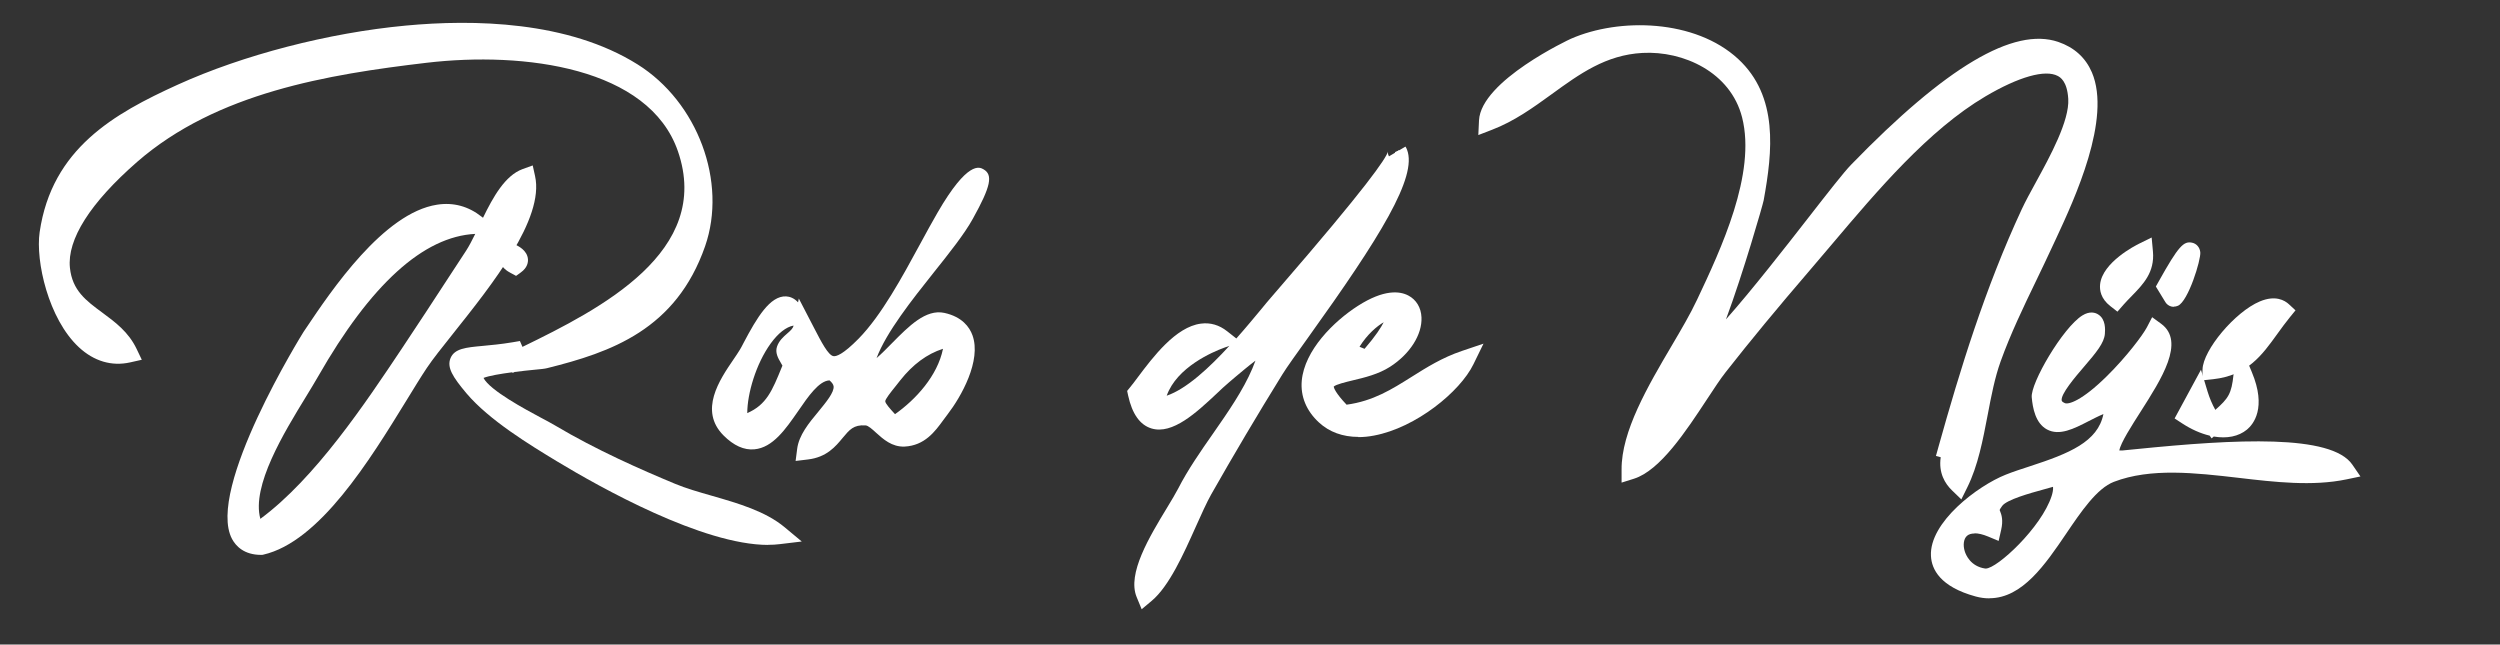 <svg xmlns="http://www.w3.org/2000/svg" id="Layer_1" data-name="Layer 1" viewBox="0 0 256 66"><rect x="0" y="0" width="256" height="66" fill="#333333" stroke="none"/><defs><style> .cls-1 { fill: #fff; stroke-width: 0px; } </style></defs><g><path class="cls-1" d="m199.45,45.99c2.34-8.34,4.81-16.28,8.47-24.15,1.39-2.98,5.06-8.39,4.85-11.77-.37-5.91-6.65-3-9.96-1.04-6.97,4.12-13,11.93-18.22,18.01-2.95,3.43-5.86,6.91-8.65,10.47-2.08,2.65-5.7,9.56-8.91,10.58-.03-5.18,5.37-12.15,7.61-16.89,2.55-5.41,6.27-13.25,4.71-19.41-1.24-4.86-6.31-7.61-11.21-7.34-6.65.36-10.21,5.83-15.71,7.94.13-2.71,6.29-6.4,8.82-7.51,4.83-2.12,12.09-1.8,16.07,1.89,3.8,3.52,3.18,8.78,2.31,13.58-.33,1.8-4.85,16.12-5.66,15.95,1.93.41,13.94-16.32,16.29-18.74,3.8-3.92,14.13-14.38,20.18-12.32,7.26,2.47.83,15.26-1.11,19.5-1.82,3.97-3.92,7.86-5.4,11.97-1.42,3.96-1.53,9.07-3.37,12.79-.91-.89-1.13-2.02-.64-3.38-.15-.04-.31-.08-.46-.12"></path><path class="cls-1" d="m200.62,49.89l-.23-.22c-.93-.9-1.19-2.04-.77-3.39l-.45-.12.06-.23c2.18-7.79,4.72-16.11,8.48-24.19.36-.77.87-1.71,1.42-2.71,1.58-2.9,3.56-6.5,3.41-8.94-.09-1.5-.59-2.5-1.47-2.96-2.1-1.11-6,.84-8.14,2.11-5.95,3.52-11.24,9.77-15.9,15.29-.77.91-1.53,1.81-2.26,2.66-3.38,3.93-6.13,7.25-8.64,10.46-.55.7-1.19,1.68-1.94,2.82-2.07,3.15-4.65,7.07-7.08,7.84l-.3.1v-.31c-.02-3.7,2.66-8.26,5.02-12.28,1-1.7,1.94-3.31,2.61-4.71l.05-.1c2.46-5.22,6.18-13.12,4.65-19.16-.97-3.81-5.05-7.49-10.97-7.17-3.97.22-6.88,2.32-9.69,4.36-1.85,1.34-3.76,2.72-5.95,3.56l-.33.13.02-.35c.14-2.94,6.62-6.68,8.96-7.71,4.75-2.08,12.15-1.93,16.32,1.93,3.86,3.57,3.29,8.77,2.38,13.79-.22,1.23-3.66,12.52-5.21,15.43,2.1-1.47,7.79-8.77,11.02-12.91,2.07-2.65,3.7-4.74,4.44-5.51,3.49-3.59,14.09-14.54,20.42-12.38,1.43.49,2.44,1.4,3,2.71,1.9,4.45-1.83,12.47-3.62,16.33-.13.28-.25.54-.36.78-.56,1.22-1.15,2.45-1.72,3.64-1.3,2.69-2.64,5.48-3.66,8.32-.61,1.7-.99,3.67-1.35,5.58-.48,2.51-.97,5.11-2.03,7.24l-.14.29Zm-.88-4.06l.48.12-.09.24c-.42,1.16-.3,2.12.36,2.9.93-2.02,1.39-4.46,1.84-6.82.37-1.92.75-3.91,1.37-5.64,1.03-2.87,2.38-5.66,3.68-8.36.57-1.19,1.16-2.41,1.72-3.63.11-.23.23-.5.36-.78,1.76-3.8,5.43-11.7,3.61-15.95-.51-1.18-1.42-2.01-2.72-2.45-4.01-1.37-10.72,2.76-19.94,12.27-.73.75-2.43,2.94-4.41,5.47-6.02,7.73-10.76,13.62-12.1,13.34h0l.09-.45s-.08,0-.09,0c.27-.18,1.21-2.23,2.95-7.43,1.27-3.8,2.38-7.54,2.53-8.35.89-4.89,1.45-9.95-2.24-13.37-3.17-2.93-9.95-4.42-15.82-1.85-2.38,1.05-7.98,4.42-8.62,6.93,1.98-.83,3.76-2.11,5.47-3.35,2.87-2.08,5.84-4.22,9.94-4.45,6.18-.34,10.43,3.52,11.44,7.51,1.57,6.2-2.19,14.18-4.68,19.47l-.05.1c-.67,1.42-1.62,3.04-2.62,4.75-2.26,3.85-4.82,8.2-4.96,11.71,2.2-.95,4.59-4.59,6.53-7.54.75-1.15,1.4-2.14,1.96-2.85,2.52-3.21,5.27-6.54,8.66-10.48.74-.86,1.49-1.75,2.26-2.66,4.69-5.55,10-11.84,16.02-15.39,2.72-1.6,6.41-3.28,8.59-2.12,1.03.55,1.61,1.67,1.71,3.34.16,2.58-1.85,6.24-3.46,9.19-.54.99-1.05,1.93-1.41,2.68-3.51,7.54-5.9,15.01-8.39,23.89Z"></path></g><g><path class="cls-1" d="m199.45,45.99c2.34-8.34,4.81-16.28,8.47-24.15,1.39-2.98,5.06-8.39,4.85-11.77-.37-5.91-6.65-3-9.96-1.04-6.97,4.12-13,11.93-18.22,18.01-2.95,3.43-5.86,6.91-8.65,10.47-2.08,2.65-5.7,9.56-8.91,10.58-.03-5.18,5.37-12.15,7.61-16.89,2.55-5.41,6.27-13.25,4.71-19.41-1.24-4.86-6.31-7.61-11.21-7.34-6.65.36-10.21,5.83-15.71,7.94.13-2.71,6.29-6.4,8.82-7.51,4.83-2.12,12.09-1.8,16.07,1.89,3.8,3.52,3.18,8.78,2.31,13.58-.33,1.8-4.85,16.12-5.66,15.95,1.93.41,13.94-16.32,16.29-18.74,3.8-3.92,14.13-14.38,20.18-12.32,7.26,2.47.83,15.26-1.11,19.5-1.82,3.97-3.92,7.86-5.4,11.97-1.42,3.96-1.53,9.07-3.37,12.79-.91-.89-1.13-2.02-.64-3.38-.15-.04-.31-.08-.46-.12Z"></path><path class="cls-1" d="m200.84,51.14l-.97-.94c-.69-.67-1.38-1.77-1.14-3.38l-.49-.13.27-.97c2.19-7.82,4.74-16.17,8.52-24.3.37-.79.89-1.75,1.44-2.75,1.46-2.66,3.45-6.31,3.32-8.54-.11-1.84-.84-2.22-1.07-2.35-1.29-.69-4,.08-7.41,2.09-5.84,3.45-11.08,9.66-15.71,15.13-.77.91-1.53,1.81-2.27,2.67-3.37,3.92-6.11,7.24-8.62,10.44-.53.67-1.2,1.69-1.91,2.77-2.14,3.25-4.79,7.29-7.48,8.14l-1.27.4v-1.33c-.03-3.91,2.7-8.56,5.12-12.67.99-1.68,1.93-3.28,2.57-4.65l.05-.1c2.42-5.13,6.07-12.88,4.6-18.65-1.18-4.64-6.03-6.83-10.2-6.6-3.75.2-6.44,2.15-9.29,4.22-1.89,1.37-3.84,2.78-6.12,3.65l-1.4.54.07-1.5c.2-4.07,9.31-8.32,9.41-8.36,4.97-2.18,12.73-2,17.13,2.07,4.14,3.83,3.52,9.48,2.61,14.47-.09.48-2.09,7.43-3.86,12.19,2.6-2.92,6.23-7.57,8.33-10.27,2.08-2.67,3.72-4.78,4.49-5.57,9.71-10.01,16.64-14.12,21.2-12.57,1.64.56,2.8,1.61,3.45,3.12,2.03,4.75-1.79,12.98-3.63,16.94-.13.28-.25.54-.36.77-.56,1.22-1.16,2.46-1.73,3.65-1.29,2.67-2.62,5.44-3.63,8.25-.59,1.65-.95,3.5-1.32,5.46-.49,2.56-.99,5.21-2.09,7.43l-.6,1.21Zm-27.06-16.28c-.3.51-.6,1.03-.91,1.56-1.89,3.21-3.98,6.77-4.64,9.81,1.69-1.47,3.52-4.26,4.95-6.43.76-1.16,1.42-2.16,2-2.9.02-.02.04-.05.06-.07-.61.4-1.06.51-1.46.43h0s.4-1.92.4-1.92c-.15-.03-.24,0-.24,0,.02,0,.03-.01.05-.02-.29,0-.51.14-.58.23.1-.12.23-.36.38-.69Zm26.89,10.43l.26.07c.25-1.06.46-2.15.67-3.23.01-.06.02-.12.03-.18-.32,1.09-.64,2.2-.96,3.34Zm10.68-27.82c-.38.74-.78,1.46-1.15,2.14-.54.98-1.04,1.91-1.38,2.64-1.44,3.09-2.68,6.16-3.83,9.33.56-1.23,1.15-2.45,1.73-3.65.57-1.18,1.16-2.41,1.71-3.61.11-.24.23-.5.36-.78.66-1.43,1.7-3.67,2.56-6.07Zm-52.32-10.33c-1.26.75-2.53,1.64-3.54,2.51.75-.5,1.5-1.04,2.26-1.59.42-.31.85-.61,1.28-.92Z"></path></g><g><path class="cls-1" d="m53.01,36.86c7.96-3.86,21.32-10.17,17.35-21.68-3.43-9.93-18.24-10.72-26.79-9.71-10.57,1.25-21.88,3.16-30.16,10.39-2.96,2.58-7.67,7.31-7.21,11.69.5,4.76,5.19,5.02,6.92,8.63-5.68,1.27-8.67-8.15-8.07-12.24,1.14-7.84,6.85-11.29,13.55-14.34C30.65,4.11,52.65-.17,64.78,7.42c5.73,3.59,8.7,11.19,6.51,17.47-2.65,7.6-8.09,10.01-15.49,11.86-.74.19-7.42.49-7.34,1.69.14,2.2,5.95,4.81,7.87,5.95,3.96,2.35,8.17,4.27,12.41,6.04,3.42,1.43,8.21,1.98,11.01,4.32-6.04.74-17.05-5.24-22.19-8.35-2.91-1.76-6.84-4.16-9.04-6.77-3.21-3.82-1.03-2.75,4.13-3.61.12.28.24.56.36.84"></path><path class="cls-1" d="m78.68,55.05c-6.74,0-17.85-6.39-21.24-8.44-2.73-1.65-6.85-4.15-9.1-6.82-1.34-1.59-1.72-2.3-1.51-2.82.24-.57,1.1-.65,2.68-.8.84-.08,1.9-.17,3.1-.38l.18-.03.34.79.09-.04c7.77-3.77,20.77-10.08,16.92-21.25-3.1-9-16.24-10.78-26.55-9.56-10.18,1.2-21.73,3.09-30.03,10.33-5,4.36-7.46,8.33-7.13,11.49.28,2.65,1.89,3.84,3.6,5.1,1.25.92,2.55,1.88,3.3,3.45l.13.26-.28.06c-1.66.37-3.19-.09-4.57-1.37-2.95-2.74-4.19-8.33-3.78-11.14,1.19-8.2,7.42-11.66,13.69-14.51,6.64-3.02,15.29-5.26,23.13-6,6.78-.64,16.32-.49,23.26,3.85,5.89,3.69,8.79,11.48,6.61,17.74-2.59,7.42-7.7,10.02-15.65,12-.19.05-.68.1-1.35.16-3.89.39-5.85.83-5.82,1.29.11,1.66,3.99,3.73,6.31,4.97.58.31,1.08.58,1.45.79,4.31,2.56,8.88,4.57,12.38,6.03,1.18.49,2.51.88,3.92,1.28,2.6.75,5.29,1.52,7.15,3.07l.41.34-.53.06c-.35.04-.72.06-1.1.06Zm-28.23-13.81c2.23,1.94,5.14,3.71,7.23,4.97,3.44,2.09,14.92,8.71,21.46,8.37-1.76-1.26-4.18-1.95-6.52-2.63-1.42-.41-2.76-.8-3.97-1.3-3.51-1.47-8.1-3.48-12.44-6.06-.36-.21-.85-.48-1.43-.78-1.33-.71-3-1.6-4.33-2.57Zm2.06-4.96c-1.15.18-2.15.28-2.96.35-1.21.11-2.16.2-2.29.51-.14.34.5,1.22,1.17,2.03-.12-.24-.19-.47-.2-.71-.05-.81,1.6-1.24,4.54-1.59l-.25-.59Zm-3.17-31.39c9.12,0,18.61,2.6,21.23,10.21,3.93,11.39-8.88,17.8-16.82,21.65.23-.02.46-.05.7-.07.61-.06,1.13-.11,1.29-.15,7.8-1.94,12.81-4.48,15.33-11.71,2.12-6.07-.7-13.62-6.42-17.2C52.71.14,30.59,4.39,18.69,9.79c-6.15,2.8-12.26,6.19-13.42,14.16-.38,2.64.84,8.13,3.64,10.73,1.17,1.09,2.47,1.53,3.86,1.31-.72-1.31-1.89-2.17-3.02-3.01-1.71-1.26-3.48-2.57-3.78-5.43-.35-3.31,2.17-7.42,7.28-11.88,8.41-7.33,20.04-9.24,30.28-10.44,1.87-.22,3.83-.34,5.81-.34Z"></path></g><g><path class="cls-1" d="m53.01,36.86c7.96-3.86,21.32-10.17,17.35-21.68-3.43-9.93-18.24-10.72-26.79-9.71-10.57,1.25-21.88,3.16-30.16,10.39-2.96,2.58-7.67,7.31-7.21,11.69.5,4.76,5.19,5.02,6.92,8.63-5.68,1.27-8.67-8.15-8.07-12.24,1.14-7.84,6.85-11.29,13.55-14.34C30.65,4.11,52.65-.17,64.78,7.42c5.73,3.59,8.7,11.19,6.51,17.47-2.65,7.6-8.09,10.01-15.49,11.86-.74.19-7.42.49-7.34,1.69.14,2.2,5.95,4.81,7.87,5.95,3.96,2.35,8.17,4.27,12.41,6.04,3.42,1.43,8.21,1.98,11.01,4.32-6.04.74-17.05-5.24-22.19-8.35-2.91-1.76-6.84-4.16-9.04-6.77-3.21-3.82-1.03-2.75,4.13-3.61.12.28.24.56.36.84Z"></path><path class="cls-1" d="m78.67,55.8c-6.73,0-17.23-5.9-21.62-8.55-2.77-1.68-6.95-4.21-9.29-6.98-1.41-1.68-2.01-2.64-1.63-3.59.41-.99,1.56-1.1,3.3-1.26.83-.08,1.87-.17,3.05-.37l.76-.13.26.6c8.02-3.9,19.46-9.76,15.92-20.03-2.96-8.58-15.72-10.24-25.75-9.06-10.06,1.19-21.48,3.05-29.63,10.15-4.8,4.19-7.18,7.94-6.88,10.84.24,2.33,1.66,3.37,3.3,4.58,1.33.98,2.7,1.99,3.53,3.73l.53,1.11-1.2.27c-1.88.42-3.7-.12-5.24-1.55-3.13-2.91-4.45-8.83-4.02-11.79,1.25-8.57,7.66-12.15,14.12-15.09,6.71-3.05,15.45-5.32,23.37-6.06,6.9-.65,16.61-.49,23.73,3.97,6.17,3.86,9.21,12.05,6.92,18.63-2.98,8.54-9.63,10.85-16.18,12.48-.23.06-.61.1-1.46.18-.41.04-1.1.11-1.86.21l-.21.1-.03-.07c-1.14.15-2.37.35-2.95.58.65,1.28,4.35,3.25,5.82,4.04.59.31,1.09.58,1.48.81,4.27,2.54,8.81,4.53,12.29,5.98,1.14.48,2.45.85,3.84,1.25,2.67.77,5.44,1.57,7.42,3.22l1.74,1.45-2.25.27c-.38.05-.78.07-1.2.07ZM8.32,32.85c.33.48.7.92,1.1,1.29.59.55,1.19.9,1.83,1.06-.57-.59-1.24-1.09-1.94-1.61-.32-.24-.66-.49-.99-.75Zm61.2-6.2c-2.42,3.3-6.22,5.9-9.96,7.98,5.73-2,8.35-4.58,9.96-7.98ZM43.9,4.44c-9.11.55-18.5,3.13-24.9,6.04-7.03,3.19-11.45,6.32-12.78,12.41,1.18-2.41,3.36-5.01,6.53-7.77,8.57-7.47,20.33-9.4,30.69-10.62.15-.02.3-.03.46-.05Z"></path></g><g><path class="cls-1" d="m26.74,55.84c-7.19,0,3.36-18.64,5.16-21.3,2.7-4,10.75-16.41,16.83-11.58-7.64.3-13.6,9.15-17,15.09-2.31,4.04-8.24,12.19-5.49,16.56,6.35-4.19,11.97-12.77,16.15-19.03,2.08-3.1,4.11-6.26,6.15-9.38,1.46-2.22,2.9-7.1,5.29-7.98,1.15,5.14-8.38,15.03-10.94,18.87-3.44,5.16-9.61,17.23-16.17,18.73"></path><path class="cls-1" d="m26.74,56.07c-1.1,0-1.88-.41-2.31-1.23-2.26-4.26,6.07-18.64,7.28-20.42l.27-.4c2.32-3.45,7.75-11.51,12.9-12.31,1.46-.22,2.8.14,3.99,1.09l.49.39-.62.02c-5.6.22-11.26,5.26-16.8,14.97-.34.6-.77,1.31-1.23,2.05-2.55,4.17-6.38,10.43-4.38,14.07,6.04-4.08,11.49-12.25,15.49-18.24l.39-.59c1.36-2.04,2.73-4.14,4.06-6.17.7-1.07,1.4-2.14,2.1-3.21.44-.68.89-1.61,1.36-2.61,1.08-2.26,2.3-4.82,4.04-5.46l.25-.09.06.26c.9,4.03-4.38,10.64-8.23,15.47-1.15,1.44-2.14,2.68-2.74,3.58-.62.93-1.34,2.1-2.11,3.35-3.69,6-8.73,14.23-14.2,15.47h-.05s0,0,0,0Zm18.96-33.97c-.24,0-.49.02-.75.06-4.96.77-10.31,8.72-12.59,12.11l-.27.41c-1.76,2.61-9.28,16.14-7.26,19.95.35.66.96.98,1.88.99,5.27-1.22,10.46-9.67,13.89-15.26.77-1.25,1.49-2.43,2.11-3.36.61-.92,1.61-2.17,2.77-3.62,3.49-4.38,8.73-10.94,8.19-14.8-1.44.73-2.54,3.05-3.53,5.11-.48,1.01-.93,1.96-1.4,2.66-.7,1.06-1.4,2.13-2.1,3.2-1.32,2.03-2.69,4.13-4.06,6.17l-.39.59c-4.06,6.09-9.63,14.42-15.82,18.5l-.2.13-.13-.2c-2.42-3.85,1.6-10.42,4.26-14.76.45-.74.88-1.44,1.22-2.04,5.5-9.63,10.92-14.6,16.53-15.16-.74-.46-1.53-.68-2.37-.68Z"></path></g><g><path class="cls-1" d="m26.74,55.84c-7.19,0,3.36-18.64,5.16-21.3,2.7-4,10.75-16.41,16.83-11.58-7.64.3-13.6,9.15-17,15.09-2.31,4.04-8.24,12.19-5.49,16.56,6.35-4.19,11.97-12.77,16.15-19.03,2.08-3.1,4.11-6.26,6.15-9.38,1.46-2.22,2.9-7.1,5.29-7.98,1.15,5.14-8.38,15.03-10.94,18.87-3.44,5.16-9.61,17.23-16.17,18.73Z"></path><path class="cls-1" d="m26.74,56.82c-1.74,0-2.58-.89-2.98-1.63-2.7-5.09,7.22-21.04,7.32-21.2l.27-.4c2.57-3.83,7.93-11.79,13.41-12.63,1.67-.26,3.21.16,4.57,1.24l.13.1c1.04-2.14,2.26-4.32,4.04-4.98l1.05-.38.24,1.09c.98,4.38-4.43,11.15-8.37,16.1-1.14,1.43-2.12,2.66-2.7,3.53-.61.91-1.33,2.09-2.09,3.33-3.76,6.12-8.9,14.49-14.68,15.81l-.11.02h-.11Zm7.8-8.66c-1.72,2.05-3.55,3.97-5.45,5.55,1.88-1.25,3.73-3.28,5.45-5.55Zm14.13-24.21c-5.3.26-10.71,5.17-16.09,14.59-.35.61-.78,1.32-1.24,2.07-2.27,3.71-5.6,9.15-4.68,12.52,5.62-4.15,10.74-11.82,14.53-17.5l.39-.59c1.36-2.04,2.73-4.13,4.05-6.16.7-1.07,1.4-2.14,2.1-3.21.3-.46.61-1.06.94-1.73Zm2.22-.09s-.05.1-.07.14c-.49,1.03-.96,2.01-1.45,2.75-.57.86-1.13,1.73-1.7,2.6,1.34-1.78,2.69-3.7,3.69-5.51l-.47.02Zm-7.27-.53c-.65.28-1.31.68-1.97,1.16.65-.45,1.31-.83,1.97-1.16Zm7.42.22l.34.27c.68-1.23,1.19-2.4,1.43-3.44-.64.87-1.24,2.07-1.77,3.17Z"></path></g><g><path class="cls-1" d="m91.5,43.68c3.12-1.95,6.14-5.44,6.16-9.21-2.53.35-4.61,1.79-6.24,3.87-2.24,2.83-2.46,2.66.08,5.35m-6.21-5.69c-4.07-.6-5.84,10.58-10.51,5.9-2.34-2.34.54-5.5,1.82-7.59.65-1.06,3.46-7.42,4.79-3.96-3.73.23-6.54,8.13-5.72,11.28,3.49-.93,4.2-3.01,5.43-6.01.19-.47-.76-1.37-.62-1.8.28-.81,1.51-1.15,1.73-2.28,1.97,3.79,2.67,5.65,6.41,1.83,3.19-3.26,5.9-9.09,8.21-13.08,2.57-4.43,5.2-6.28,1.93-.36-2.41,4.37-10.43,11.9-10.4,16.73,2.59-.58,5.62-6.17,8.12-5.63,4.45.97,1.49,6.6-.23,8.82-1.01,1.3-1.8,2.84-3.69,2.93-1.63.08-2.54-2.09-3.88-2.17-3.3-.2-2.85,3.11-6.08,3.5.37-2.92,6.02-5.8,2.69-8.09"></path><path class="cls-1" d="m82.34,46.35l.04-.29c.15-1.19,1.1-2.33,2.01-3.44.95-1.15,1.84-2.23,1.71-3.17-.06-.45-.35-.85-.89-1.23-1.57-.19-2.87,1.67-4.11,3.47-1.17,1.69-2.38,3.44-3.92,3.58-.84.07-1.68-.32-2.56-1.21-2.1-2.11-.25-4.83,1.1-6.82.25-.37.49-.73.69-1.05.09-.15.23-.41.4-.74,1.11-2.11,2.39-4.35,3.59-4.35.02,0,.04,0,.06,0,.48.03.87.42,1.16,1.17l.11.29-.31.02c-1.33.08-2.42,1.22-3.1,2.16-1.75,2.42-2.88,6.42-2.46,8.6,3.03-.88,3.78-2.71,4.89-5.44l.15-.38c.06-.14-.15-.49-.3-.75-.22-.38-.43-.73-.32-1.04.14-.41.49-.71.82-1,.39-.34.8-.69.9-1.25l.13-.65.56,1.08c.95,1.84,1.63,3.17,2.56,3.31.75.11,1.75-.51,3.23-2.02,2.4-2.45,4.53-6.39,6.42-9.87.61-1.13,1.19-2.2,1.76-3.17.76-1.31,2.91-4.62,3.69-4.17.22.12.67.38-1.35,4.04-.84,1.52-2.35,3.42-3.95,5.43-2.92,3.67-6.22,7.82-6.42,10.88,1.03-.38,2.17-1.54,3.27-2.66,1.55-1.58,3.16-3.21,4.66-2.88,1.2.26,1.99.87,2.33,1.81.83,2.29-1.23,5.82-2.43,7.38-.15.2-.3.41-.45.61-.83,1.15-1.7,2.33-3.41,2.41-.98.05-1.71-.62-2.36-1.22-.52-.48-1.01-.92-1.55-.96-1.6-.1-2.23.67-2.96,1.55-.67.82-1.44,1.74-3.08,1.94l-.29.04Zm2.63-8.61c.12,0,.23,0,.35.03h.05s.04.04.04.04c.68.47,1.05.98,1.13,1.58.16,1.15-.8,2.31-1.81,3.53-.79.95-1.6,1.93-1.85,2.89,1.24-.24,1.83-.97,2.46-1.73.74-.9,1.52-1.83,3.35-1.72.7.04,1.27.57,1.83,1.08.61.56,1.24,1.13,2.03,1.1,1.49-.07,2.25-1.11,3.06-2.22.15-.21.3-.42.46-.62,1.34-1.72,3.07-4.99,2.36-6.93-.28-.78-.95-1.29-1.99-1.52-1.25-.27-2.76,1.27-4.23,2.76-1.26,1.28-2.56,2.6-3.79,2.87l-.28.06v-.29c0-1.04.35-2.2.93-3.42-.09.1-.19.2-.28.29-1.61,1.65-2.7,2.29-3.63,2.16-1.16-.17-1.85-1.52-2.9-3.55v-.02c-.23.41-.57.71-.88.98-.3.26-.58.5-.68.8-.04.11.16.45.28.65.23.4.47.81.33,1.16l-.15.37c-1.15,2.82-1.98,4.86-5.43,5.77l-.22.06-.06-.22c-.45-1.74.12-4.68,1.28-7.15-.19.3-.41.63-.64.97-1.33,1.96-2.98,4.4-1.15,6.24.78.78,1.5,1.13,2.19,1.07,1.32-.12,2.47-1.78,3.58-3.38,1.25-1.81,2.54-3.68,4.25-3.68Zm-4.58-6.19c-.87,0-2.1,2.1-2.84,3.48.12-.2.25-.39.39-.57.96-1.33,2.04-2.13,3.12-2.31-.19-.38-.4-.58-.64-.6-.01,0-.02,0-.03,0Zm19.67-13.13c-.42.23-1.65,1.6-3.02,3.96-.56.97-1.14,2.03-1.75,3.16-.48.88-.97,1.79-1.48,2.7.29-.36.57-.72.86-1.08,1.59-1.99,3.08-3.88,3.9-5.36,1.29-2.34,1.47-3.13,1.49-3.37Zm-8.6,25.55l-.13-.14c-2.43-2.56-2.44-2.71-.54-5.09l.45-.56c1.8-2.28,3.96-3.61,6.39-3.95l.26-.04v.27c-.02,4.06-3.39,7.61-6.27,9.41l-.16.1Zm5.96-9.24c-2.21.38-4.16,1.64-5.83,3.74l-.45.56c-1.67,2.09-1.7,2.13.39,4.34,2.68-1.73,5.73-4.96,5.89-8.65Z"></path></g><g><path class="cls-1" d="m91.5,43.68c3.12-1.95,6.14-5.44,6.16-9.21-2.53.35-4.61,1.79-6.24,3.87-2.24,2.83-2.46,2.66.08,5.35Zm-6.21-5.69c-4.07-.6-5.84,10.58-10.51,5.9-2.34-2.34.54-5.5,1.82-7.59.65-1.06,3.46-7.42,4.79-3.96-3.73.23-6.54,8.13-5.72,11.28,3.49-.93,4.2-3.01,5.43-6.01.19-.47-.76-1.37-.62-1.8.28-.81,1.51-1.15,1.73-2.28,1.97,3.79,2.67,5.65,6.41,1.83,3.19-3.26,5.9-9.09,8.21-13.08,2.57-4.43,5.2-6.28,1.93-.36-2.41,4.37-10.43,11.9-10.4,16.73,2.59-.58,5.62-6.17,8.12-5.63,4.45.97,1.49,6.6-.23,8.82-1.01,1.3-1.8,2.84-3.69,2.93-1.63.08-2.54-2.09-3.88-2.17-3.3-.2-2.85,3.11-6.08,3.5.37-2.92,6.02-5.8,2.69-8.09Z"></path><path class="cls-1" d="m81.47,47.21l.16-1.25c.18-1.4,1.19-2.63,2.18-3.82.76-.93,1.63-1.97,1.55-2.59-.03-.19-.17-.39-.42-.6-1.08.05-2.17,1.63-3.22,3.16-1.27,1.83-2.58,3.73-4.47,3.9-1.06.1-2.12-.38-3.16-1.42-2.54-2.55-.41-5.69,1.01-7.77.25-.36.48-.71.67-1.02.09-.14.22-.39.38-.7,1.35-2.56,2.7-4.83,4.35-4.75.36.02.81.16,1.22.61l.08-.39,1.55,2.99c.75,1.45,1.46,2.83,2,2.91.27.04.95-.14,2.58-1.8,2.32-2.37,4.44-6.27,6.3-9.7.62-1.14,1.2-2.21,1.77-3.19,3.1-5.36,4.31-4.67,4.7-4.45,1.01.57.76,1.75-1.07,5.05-.87,1.58-2.4,3.5-4.02,5.53-2.21,2.78-4.85,6.1-5.85,8.76.53-.46,1.07-1.01,1.59-1.54,1.7-1.72,3.45-3.5,5.35-3.09,1.83.4,2.58,1.46,2.88,2.29.94,2.59-1.16,6.3-2.54,8.09-.15.19-.3.39-.44.59-.85,1.17-1.91,2.62-3.98,2.72-1.28.05-2.18-.76-2.9-1.41-.38-.35-.82-.75-1.09-.76-1.22-.08-1.64.44-2.34,1.28-.73.88-1.63,1.98-3.56,2.21l-1.25.15Zm12.8-4.4c-.3.27-.6.52-.9.75.33-.17.61-.42.9-.75Zm2.28-7.09c-1.62.52-3.08,1.6-4.36,3.22l-.45.57c-.55.68-1.11,1.39-1.09,1.59.02.22.46.73,1,1.31,2.13-1.5,4.35-3.93,4.91-6.68Zm-15.3-2.38c-.75.14-1.57.78-2.33,1.83-1.52,2.1-2.4,5.16-2.4,7.13,1.97-.85,2.56-2.31,3.53-4.69l.07-.17c-.05-.09-.12-.22-.17-.3-.27-.46-.6-1.03-.38-1.66.21-.6.65-.99,1.03-1.32.37-.32.6-.53.66-.82Zm5.54,4.73c.28.37.44.78.5,1.21.14,1.01-.33,1.96-.99,2.87.61-.37,1.38-.6,2.44-.54,0,0,0,0,0,0-.19-.71.04-1.38.71-2.34-.29.14-.58.25-.88.32l-1.19.26v-1.21c0-.32.02-.65.07-.98-.23.16-.46.3-.68.41Zm-5.26-2.1c.04.06.08.13.11.19.28.48.66,1.13.38,1.82l-.15.37c-.08.2-.16.4-.24.6.54-.63,1.12-1.18,1.76-1.53-.45-.51-.85-1.18-1.27-1.97-.08.07-.16.14-.23.2-.12.1-.26.22-.35.33Zm-1.33,1.27h0s0,0,0,0Z"></path></g><g><path class="cls-1" d="m210.54,48.73c-1.34.51-5.39,1.25-6.31,2.52-1.08,1.47.11,1.11-.27,2.81-5.02-2.1-4.97,4.54-.81,5.14,2.52.36,10.42-8.82,7.39-10.46m6.83-1.62c4.08-.37,20.34-2.39,22.67,1.02-7.38,1.54-16.71-2.49-23.97.3-4.85,1.87-7.61,13.31-13.51,11.69-8.56-2.34-.82-9.03,3.17-10.61,4.12-1.63,10.93-2.53,10.72-8.44-3.19.43-6.92,4.98-7.44-.47-.14-1.52,5.87-10.78,5.54-6.5-.14,1.83-6.8,6.6-3.52,8.07,2.49,1.11,8.68-6.27,9.68-8.22,3.47,2.56-8.64,13.52-3.34,13.16"></path><path class="cls-1" d="m203.69,60.52c-.38,0-.78-.05-1.19-.17-2.59-.71-3.95-1.87-4.03-3.46-.17-3.05,4.58-6.56,7.18-7.59.75-.3,1.58-.57,2.45-.85,3.81-1.24,8.12-2.64,8.12-7.11-.89.18-1.83.66-2.73,1.13-1.35.69-2.61,1.35-3.54.84-.66-.36-1.03-1.21-1.17-2.69-.12-1.31,3.26-6.69,4.83-7.68.33-.21.61-.25.83-.12.28.17.39.58.34,1.29-.06.73-.94,1.76-1.97,2.96-1.25,1.45-2.66,3.09-2.43,4.11.07.33.32.58.75.77,2.28,1.02,8.4-6.22,9.38-8.12l.12-.24.22.16c1.91,1.41-.33,4.91-2.31,8-1.3,2.03-2.64,4.13-2.22,4.84.13.22.48.31,1.04.28.38-.04.87-.08,1.45-.14,5.76-.58,19.25-1.94,21.43,1.27l.19.29-.34.07c-3.34.7-7.13.26-10.8-.17-4.51-.52-9.18-1.06-13.13.46-1.96.75-3.63,3.22-5.25,5.61-2.09,3.08-4.25,6.25-7.21,6.25Zm12.98-19.71v.25c.19,5.02-4.59,6.58-8.43,7.83-.87.28-1.69.55-2.42.84-2.84,1.12-7.03,4.54-6.89,7.14.07,1.36,1.32,2.39,3.7,3.04,3.28.9,5.62-2.56,7.89-5.9,1.66-2.45,3.38-4.97,5.47-5.78,4.06-1.56,8.78-1.02,13.35-.49,3.49.4,7.09.82,10.27.25-2.7-2.6-15.75-1.29-20.76-.79-.58.06-1.07.11-1.46.14h0c-.76.05-1.24-.11-1.47-.5-.56-.95.67-2.88,2.23-5.32,1.78-2.78,3.79-5.92,2.62-7.2-1.3,2.17-7.18,9.26-9.83,8.07-.56-.25-.9-.62-1.01-1.09-.28-1.25,1.15-2.91,2.53-4.52.89-1.04,1.82-2.11,1.86-2.69.06-.74-.1-.85-.11-.86-.04-.03-.16,0-.35.11-1.52.96-4.71,6.2-4.61,7.24.12,1.29.43,2.05.93,2.33.71.39,1.88-.21,3.11-.85,1.03-.53,2.09-1.08,3.14-1.22l.25-.03Zm-13.37,18.63c-.06,0-.12,0-.18-.01-1.77-.25-2.76-1.52-3.09-2.62-.34-1.12-.12-2.2.58-2.84.42-.38,1.38-.9,3.17-.23.07-.5-.03-.75-.12-.98-.18-.45-.24-.79.38-1.65.72-.99,3.02-1.62,4.87-2.13.64-.18,1.19-.33,1.55-.46l.1-.04.09.05c.57.31,1.13,1.02.58,2.68-1.02,3.07-5.72,8.22-7.93,8.22Zm-1.11-5.56c-.52,0-.95.15-1.27.44-.56.5-.73,1.43-.45,2.36.29.96,1.16,2.07,2.72,2.29,1.75.26,6.57-4.77,7.61-7.9.34-1.04.25-1.73-.27-2.08-.37.13-.89.27-1.48.44-1.68.46-3.99,1.1-4.62,1.96-.52.72-.45.89-.33,1.2.12.29.28.7.09,1.52l-.06.27-.25-.11c-.62-.26-1.19-.39-1.68-.39Z"></path></g><g><path class="cls-1" d="m210.54,48.73c-1.34.51-5.39,1.25-6.31,2.52-1.08,1.47.11,1.11-.27,2.81-5.02-2.1-4.97,4.54-.81,5.14,2.52.36,10.42-8.82,7.39-10.46Zm6.83-1.62c4.08-.37,20.34-2.39,22.67,1.02-7.38,1.54-16.71-2.49-23.97.3-4.85,1.87-7.61,13.31-13.51,11.69-8.56-2.34-.82-9.03,3.17-10.61,4.12-1.63,10.93-2.53,10.72-8.44-3.19.43-6.92,4.98-7.44-.47-.14-1.52,5.87-10.78,5.54-6.5-.14,1.83-6.8,6.6-3.52,8.07,2.49,1.11,8.68-6.27,9.68-8.22,3.47,2.56-8.64,13.52-3.34,13.16Z"></path><path class="cls-1" d="m203.7,61.27c-.45,0-.91-.06-1.39-.19-3.66-1-4.51-2.8-4.58-4.14-.19-3.46,4.8-7.2,7.65-8.33.77-.31,1.61-.58,2.5-.87,3.99-1.3,6.94-2.49,7.51-5.34-.51.21-1.03.48-1.54.74-1.46.75-2.97,1.53-4.25.83-1.17-.64-1.45-2.18-1.55-3.28-.14-1.45,3.18-7.13,5.17-8.38.78-.49,1.35-.29,1.62-.12.81.49.73,1.58.7,1.99-.07.93-.86,1.89-2.15,3.39-.84.98-2.42,2.81-2.27,3.46.02.11.25.22.32.25.36.16,1.72-.21,4.31-2.77,1.98-1.95,3.68-4.2,4.1-5.01l.53-1.02.93.68c2.48,1.83.03,5.64-2.12,9.01-.83,1.3-2.06,3.21-2.17,3.96.07,0,.17,0,.3,0,.38-.03.86-.08,1.43-.14,10.22-1.03,19.98-1.55,22.13,1.59l.83,1.21-1.44.3c-3.46.72-7.31.28-11.04-.16-4.42-.51-8.99-1.04-12.77.41-1.74.67-3.35,3.04-4.9,5.33-2.11,3.11-4.47,6.58-7.82,6.59Zm-1.51-6.64c-.33,0-.59.08-.77.24-.34.3-.43.94-.23,1.58.11.36.59,1.55,2.1,1.77.02,0,.03,0,.05,0,1.17,0,5.72-4.22,6.75-7.44.07-.21.18-.64.14-.93-.3.09-.64.18-1,.28-1.31.36-3.74,1.03-4.21,1.68-.17.23-.24.36-.26.42,0,.02.02.04.03.06.18.44.35.99.13,1.96l-.26,1.14-1.08-.45c-.53-.22-1-.33-1.39-.33Zm.28-1.95c.12,0,.25.02.39.04-.03-.1-.05-.2-.06-.31-.11.09-.22.18-.33.27Zm9.23-4.22c.33.41.58,1.04.48,1.97,1.02-1.26,2.13-2.31,3.39-2.84-.11-.11-.21-.23-.3-.37-.13-.22-.2-.46-.23-.71-.97.82-2.13,1.44-3.34,1.94Zm19.32-1.28c1.92.21,3.78.37,5.55.34-1.36-.24-3.22-.36-5.55-.34Zm-13.63-7.21l.04,1.08c0,.07,0,.13,0,.2.03-.04.05-.08.08-.12.85-1.32,2.05-3.2,2.59-4.61-.82,1.06-1.92,2.34-3.1,3.5l.39-.05Z"></path></g><g><path class="cls-1" d="m131.27,33.39c.32-.3.28-.55-.13-.76-.39.25-.35.51.13.76m-14.81,6.89c1.64-1.99,5.39-8.12,8.58-5.6-3.18,1.16-6.56,3.55-6.81,7.05,4.3.02,9.99-7.5,12.62-10.61,1.3-1.54,12.82-14.6,12.22-15.63,1.94,3.28-10.39,18.76-12.62,22.36-2.51,4.05-4.93,8.14-7.29,12.29-1.53,2.7-3.49,8.63-5.86,10.62-1.03-2.49,3.05-7.99,4.22-10.27,2.12-4.15,5.86-8.17,7.63-12.37,2.19-5.21-1.54-1.71-3.95.3-2.48,2.07-7.35,8.03-8.72,1.86"></path><path class="cls-1" d="m117.2,61.14l-.12-.29c-.84-2.03,1.43-5.78,3.09-8.51.47-.78.88-1.45,1.14-1.96.96-1.88,2.27-3.75,3.53-5.57,1.54-2.21,3.13-4.5,4.09-6.78.9-2.13.6-2.38.59-2.39-.36-.27-2.49,1.52-3.5,2.39-.23.2-.46.39-.68.57-.38.32-.83.74-1.31,1.19-1.85,1.74-4.16,3.9-5.92,3.36-.9-.28-1.52-1.2-1.87-2.82l-.02-.11.07-.09c.23-.28.51-.65.82-1.06,1.46-1.95,3.68-4.9,5.95-5.19.77-.1,1.48.11,2.13.62l.32.26-.39.14c-1.45.53-6.16,2.56-6.64,6.59,3.69-.23,8.4-5.94,11.24-9.38.35-.42.67-.81.95-1.15.16-.19.49-.57.93-1.08,9.44-10.91,11.33-13.8,11.26-14.31l.21-.09.2-.12c1.46,2.47-4.09,10.59-9.89,18.68-1.25,1.74-2.23,3.12-2.73,3.91-2.52,4.08-4.97,8.21-7.28,12.28-.48.85-1.02,2.04-1.58,3.31-1.26,2.8-2.68,5.98-4.33,7.37l-.24.2Zm12.25-25.98c.13,0,.25.03.34.1.43.31.3,1.19-.44,2.94-.98,2.33-2.59,4.64-4.14,6.87-1.25,1.8-2.55,3.66-3.49,5.51-.27.52-.68,1.2-1.16,1.99-1.43,2.36-3.55,5.85-3.16,7.77,1.47-1.43,2.78-4.36,3.95-6.97.57-1.28,1.11-2.48,1.6-3.35,2.31-4.08,4.77-8.21,7.29-12.3.5-.81,1.49-2.19,2.75-3.94,3.63-5.07,10.15-14.14,10.05-17.45-.8,1.57-3.66,5.26-11.1,13.86-.44.51-.76.88-.93,1.07-.28.34-.6.72-.95,1.14-2.95,3.57-7.89,9.55-11.83,9.55h-.27s.02-.25.02-.25c.3-4.14,4.67-6.33,6.55-7.09-.45-.26-.93-.36-1.44-.29-2.07.27-4.22,3.12-5.64,5.01-.28.38-.54.72-.76.99.32,1.36.83,2.15,1.54,2.37,1.5.47,3.79-1.69,5.46-3.26.48-.45.93-.88,1.33-1.2.22-.18.44-.37.68-.57,1.79-1.52,3.02-2.51,3.73-2.51Zm1.86-1.49l-.14-.08c-.34-.18-.5-.38-.51-.6,0-.2.12-.39.37-.56l.11-.07.12.06c.28.14.44.32.46.53.03.2-.07.41-.28.61l-.12.11Zm-.2-.7s.01.05.12.12c.02-.03.03-.06.03-.08,0,0,0-.05-.1-.11-.04.04-.05.06-.05.06h0Z"></path></g><g><path class="cls-1" d="m131.27,33.39c.32-.3.28-.55-.13-.76-.39.25-.35.51.13.76Zm-14.81,6.89c1.64-1.99,5.39-8.12,8.58-5.6-3.18,1.16-6.56,3.55-6.81,7.05,4.3.02,9.99-7.5,12.62-10.61,1.3-1.54,12.82-14.6,12.22-15.63,1.94,3.28-10.39,18.76-12.62,22.36-2.51,4.05-4.93,8.14-7.29,12.29-1.53,2.7-3.49,8.63-5.86,10.62-1.03-2.49,3.05-7.99,4.22-10.27,2.12-4.15,5.86-8.17,7.63-12.37,2.19-5.21-1.54-1.71-3.95.3-2.48,2.07-7.35,8.03-8.72,1.86Z"></path><path class="cls-1" d="m116.9,62.37l-.51-1.24c-.98-2.38,1.3-6.15,3.14-9.18.46-.76.86-1.43,1.11-1.91.98-1.92,2.3-3.82,3.58-5.65,1.52-2.18,3.08-4.43,4.02-6.65.13-.32.24-.59.32-.81-.67.5-1.51,1.21-2.06,1.67-.23.2-.46.39-.68.58-.37.31-.81.72-1.27,1.16-2,1.87-4.48,4.2-6.65,3.53-1.17-.36-1.97-1.49-2.38-3.37l-.1-.47.3-.37c.23-.28.5-.63.8-1.04,1.54-2.05,3.87-5.15,6.45-5.48.97-.13,1.88.14,2.69.78l.94.74c.97-1.09,1.84-2.15,2.56-3.01.35-.43.67-.82.96-1.15.16-.19.49-.57.93-1.08,8.82-10.19,10.89-13.19,11.08-13.91-.02.06-.03.27.1.5h0l1.69-1c.06.1.12.2.16.32,1.08,2.78-2.76,8.96-10.09,19.18-1.19,1.66-2.22,3.09-2.7,3.87-2.52,4.07-4.96,8.19-7.27,12.26-.46.82-.99,2-1.55,3.25-1.29,2.88-2.75,6.14-4.54,7.64l-1.03.86Zm9-26.96l-.53.19c-1.21.44-4.86,2-5.9,4.92,2.03-.69,4.38-2.88,6.43-5.12Zm3.55-1.01c.28,0,.54.08.78.26.32.24.49.56.54.95.27-.39.57-.81.9-1.27l-.26.24-.61-.33c-.38-.2-.6-.43-.74-.66-.22.26-.44.53-.67.81.02,0,.04,0,.06,0Zm1.05-1.33s0,.02,0,.03c.03.24.16.38.21.41l.23-.48-.22-.24s-.05.06-.08.09c-.05.06-.1.12-.15.18Zm.93,0l.24.37s.18-.2.18-.48c0-.2-.08-.35-.14-.42l-.29.53Zm.16-1.32c.63.33.81.78.86,1.09.02.12.02.27-.02.43,2.09-2.92,4.94-6.89,7.02-10.37.33-.55.62-1.06.88-1.52-1.74,2.17-4.24,5.16-7.82,9.29-.44.5-.76.88-.92,1.07,0,0,0,0,0,0Z"></path></g><g><path class="cls-1" d="m140,36.9c6.64-7.41.15-5.96-2.15-.9.47.2.94.39,2.15.9m-2.46,5.57c5.42-.54,7.81-4.03,12.48-5.61-1.87,3.85-10.28,9.39-14.28,5.68-3.79-3.5.61-8.32,3.86-10.4,5.69-3.65,6.66,1.76,2.23,4.58-3.34,2.13-9.32.69-4.28,5.74"></path><path class="cls-1" d="m139.1,43.99c-1.41,0-2.62-.43-3.54-1.28-1.13-1.04-1.64-2.28-1.52-3.66.24-2.67,2.89-5.49,5.41-7.11,1.85-1.18,3.41-1.55,4.41-1.03.58.3.91.87.95,1.61.05,1.15-.67,2.98-2.88,4.39-1.09.69-2.42,1.01-3.59,1.3-1.25.3-2.33.56-2.5,1.16-.16.55.42,1.49,1.77,2.86,3.09-.33,5.16-1.63,7.34-3.01,1.5-.95,3.05-1.93,4.98-2.58l.52-.18-.24.5c-1.28,2.64-5.67,6.14-9.64,6.89-.51.1-1.01.14-1.48.14Zm3.74-12.84c-.83,0-1.92.41-3.13,1.18-2.43,1.55-4.98,4.25-5.2,6.76-.11,1.23.35,2.34,1.37,3.28,1.13,1.04,2.68,1.39,4.61,1.02,3.57-.67,7.5-3.65,9.01-6.11-1.62.63-2.98,1.49-4.31,2.32-2.16,1.36-4.38,2.77-7.65,3.09h-.11s-.08-.07-.08-.07c-1.57-1.58-2.18-2.63-1.97-3.39.24-.85,1.39-1.13,2.84-1.48,1.14-.27,2.43-.58,3.45-1.24,1.91-1.22,2.72-2.88,2.67-3.98-.02-.4-.15-.94-.7-1.22-.23-.12-.5-.18-.82-.18Zm-2.78,6.02l-2.53-1.05.1-.22c1.23-2.71,3.57-4.36,4.71-4.36h0c.34,0,.6.15.71.42.46,1.03-1.32,3.34-2.9,5.1l-.11.12Zm-1.9-1.29l1.78.74c2.31-2.6,2.91-4.03,2.71-4.48-.02-.04-.06-.14-.29-.14h0c-.94,0-3.04,1.53-4.19,3.88Z"></path></g><g><path class="cls-1" d="m140,36.9c6.64-7.41.15-5.96-2.15-.9.47.2.94.39,2.15.9Zm-2.46,5.57c5.42-.54,7.81-4.03,12.48-5.61-1.87,3.85-10.28,9.39-14.28,5.68-3.79-3.5.61-8.32,3.86-10.4,5.69-3.65,6.66,1.76,2.23,4.58-3.34,2.13-9.32.69-4.28,5.74Z"></path><path class="cls-1" d="m139.1,44.74c-1.6,0-2.98-.5-4.04-1.48-1.29-1.19-1.9-2.67-1.76-4.27.28-3.12,3.27-6.08,5.75-7.67,2.67-1.71,4.28-1.52,5.16-1.06.81.42,1.31,1.24,1.35,2.24.08,1.77-1.19,3.76-3.22,5.06-1.19.76-2.59,1.1-3.82,1.39-.69.17-1.72.41-1.95.64.02.12.16.63,1.32,1.85,2.73-.37,4.64-1.58,6.66-2.85,1.54-.97,3.13-1.97,5.14-2.65l2.22-.75-1.03,2.11c-1.36,2.8-5.87,6.49-10.17,7.3-.56.11-1.1.16-1.62.16Zm5.93-4.14c-.47.29-.94.58-1.43.86.49-.26.97-.55,1.43-.86Zm-8.21-4.71c-.52.65-.96,1.32-1.23,2,.61-.39,1.44-.6,2.31-.81l-1.36-.57.28-.62Zm2.4-.38l.51.21c1.15-1.33,1.69-2.19,1.96-2.72-.68.39-1.68,1.23-2.47,2.5Z"></path></g><g><path class="cls-1" d="m233.72,31.87c-2.23,2.74-3.26,5.55-7.19,5.98.05-2.02,5.27-7.77,7.19-5.98"></path><path class="cls-1" d="m226.28,38.12v-.26c.05-1.56,3-5.27,5.41-6.29,1.15-.49,1.82-.19,2.18.14l.16.15-.14.17c-.47.58-.9,1.17-1.3,1.74-1.53,2.13-2.85,3.98-6.04,4.33l-.26.03Zm6.52-6.35c-.27,0-.58.07-.93.22-2.09.88-4.75,4.04-5.08,5.6,2.78-.41,4.01-2.13,5.43-4.1.37-.51.75-1.04,1.17-1.57-.17-.1-.36-.15-.58-.15Z"></path></g><g><path class="cls-1" d="m233.72,31.87c-2.23,2.74-3.26,5.55-7.19,5.98.05-2.02,5.27-7.77,7.19-5.98Z"></path><path class="cls-1" d="m225.51,38.95l.03-1.12c.05-1.99,3.33-5.9,5.86-6.96,1.6-.68,2.56-.11,2.98.28l.68.63-.58.71c-.46.56-.87,1.14-1.28,1.7-1.57,2.18-3.05,4.25-6.57,4.64l-1.12.12Zm6.21-6.06c-1.35.75-2.76,2.32-3.56,3.54,1.48-.64,2.35-1.86,3.45-3.39.04-.05.07-.1.11-.16Z"></path></g><g><path class="cls-1" d="m223.96,42.52c.54-1,.85-1.57,1.16-2.14.34,1.11.84,2.13,1.52,3.06,2.08-1.79,2.77-2.29,3.05-4.97,2.16,5.17-1.65,6.71-5.72,4.04"></path><path class="cls-1" d="m227.65,44.04c-1.13,0-2.48-.45-3.82-1.33l-.18-.12,1.52-2.81.16.53c.3.99.75,1.93,1.34,2.79l.06-.05c1.89-1.63,2.46-2.12,2.72-4.6l.09-.9.35.84c1.29,3.09.37,4.47-.29,5.02-.51.42-1.18.63-1.96.63Zm-.74-.52c.97.17,1.82.02,2.4-.46.82-.68.98-1.98.47-3.62-.35,1.91-1.1,2.55-2.75,3.98l-.13.11Zm-2.64-1.07c.7.43,1.39.75,2.04.94-.51-.75-.93-1.56-1.24-2.41l-.8,1.48Z"></path></g><g><path class="cls-1" d="m223.96,42.52c.54-1,.85-1.57,1.16-2.14.34,1.11.84,2.13,1.52,3.06,2.08-1.79,2.77-2.29,3.05-4.97,2.16,5.17-1.65,6.71-5.72,4.04Z"></path><path class="cls-1" d="m226.47,44.89l-.2-.28c-.92-.22-1.88-.64-2.84-1.27l-.75-.49,2.7-4.99.68,2.25c.2.65.46,1.27.79,1.86,1.34-1.18,1.66-1.66,1.86-3.59l.4-3.82,1.48,3.55c1.53,3.66.16,5.33-.5,5.88-.86.71-2.06.94-3.4.71l-.22.19Z"></path></g><g><path class="cls-1" d="m216.7,30.57c-2.08-1.63,1.16-3.93,2.79-4.73.2,2.15-1.4,3.15-2.79,4.73"></path><path class="cls-1" d="m216.73,30.88l-.17-.13c-.56-.44-.82-.96-.76-1.55.15-1.5,2.41-2.99,3.58-3.57l.3-.15.03.33c.17,1.8-.87,2.86-1.96,3.97-.29.3-.59.6-.88.93l-.14.16Zm2.54-4.68c-1.25.68-2.9,1.93-3.01,3.04-.04.37.1.7.42,1,.25-.27.5-.53.75-.78.98-1,1.84-1.88,1.85-3.26Z"></path></g><g><path class="cls-1" d="m216.7,30.57c-2.08-1.63,1.16-3.93,2.79-4.73.2,2.15-1.4,3.15-2.79,4.73Z"></path><path class="cls-1" d="m216.82,31.91l-.73-.57c-.97-.76-1.1-1.62-1.04-2.22.23-2.25,3.61-3.98,4-4.17l1.28-.63.13,1.42c.2,2.15-1.01,3.38-2.17,4.57-.28.29-.58.59-.85.9l-.61.7Z"></path></g><g><path class="cls-1" d="m221.9,29.33c4.83-8.68,1.08,1.56.67,1.1-.22-.37-.45-.73-.67-1.1"></path><path class="cls-1" d="m222.6,30.67c-.08,0-.15-.03-.21-.09l-.77-1.24.07-.12c2.07-3.73,2.38-3.66,2.62-3.62.07.01.23.07.26.33.08.7-1.31,4.48-1.85,4.72-.04.02-.08.03-.12.03Zm-.44-1.35l.47.77c.43-.65,1.32-3.01,1.46-3.86-.26.3-.8,1.08-1.93,3.09Z"></path></g><g><path class="cls-1" d="m221.9,29.33c4.83-8.68,1.08,1.56.67,1.1-.22-.37-.45-.73-.67-1.1Z"></path><path class="cls-1" d="m222.6,31.42c-.29,0-.57-.12-.77-.35l-.1-.14-.97-1.59.28-.5c2.05-3.68,2.57-4.16,3.42-3.99.46.09.8.48.85.98.08.76-1.23,5.02-2.29,5.48-.14.06-.28.09-.42.09Z"></path></g><g><path class="cls-1" d="m52.37,25.93c.8.39.93.77.39,1.16-.72-.39-.85-.78-.39-1.16"></path><path class="cls-1" d="m52.78,27.36l-.13-.07c-.49-.27-.74-.55-.77-.85-.02-.24.09-.47.34-.69l.11-.1.14.07c.54.26.82.54.85.85.02.25-.12.49-.42.7l-.12.08Zm-.37-1.15c-.05.06-.08.12-.08.18,0,.06.06.21.4.42.08-.07.12-.14.12-.2,0-.04-.05-.19-.44-.4Z"></path></g><g><path class="cls-1" d="m52.37,25.93c.8.39.93.77.39,1.16-.72-.39-.85-.78-.39-1.16Z"></path><path class="cls-1" d="m52.83,28.24l-.54-.29c-.27-.14-1.07-.59-1.16-1.43-.03-.28.01-.83.6-1.33l.49-.41.57.28c.29.14,1.19.58,1.27,1.46.03.3-.03.88-.73,1.38l-.5.36Zm.16-1.58h0s.05-.08.07-.14l-.08.14Zm0-.6h0Z"></path></g></svg>